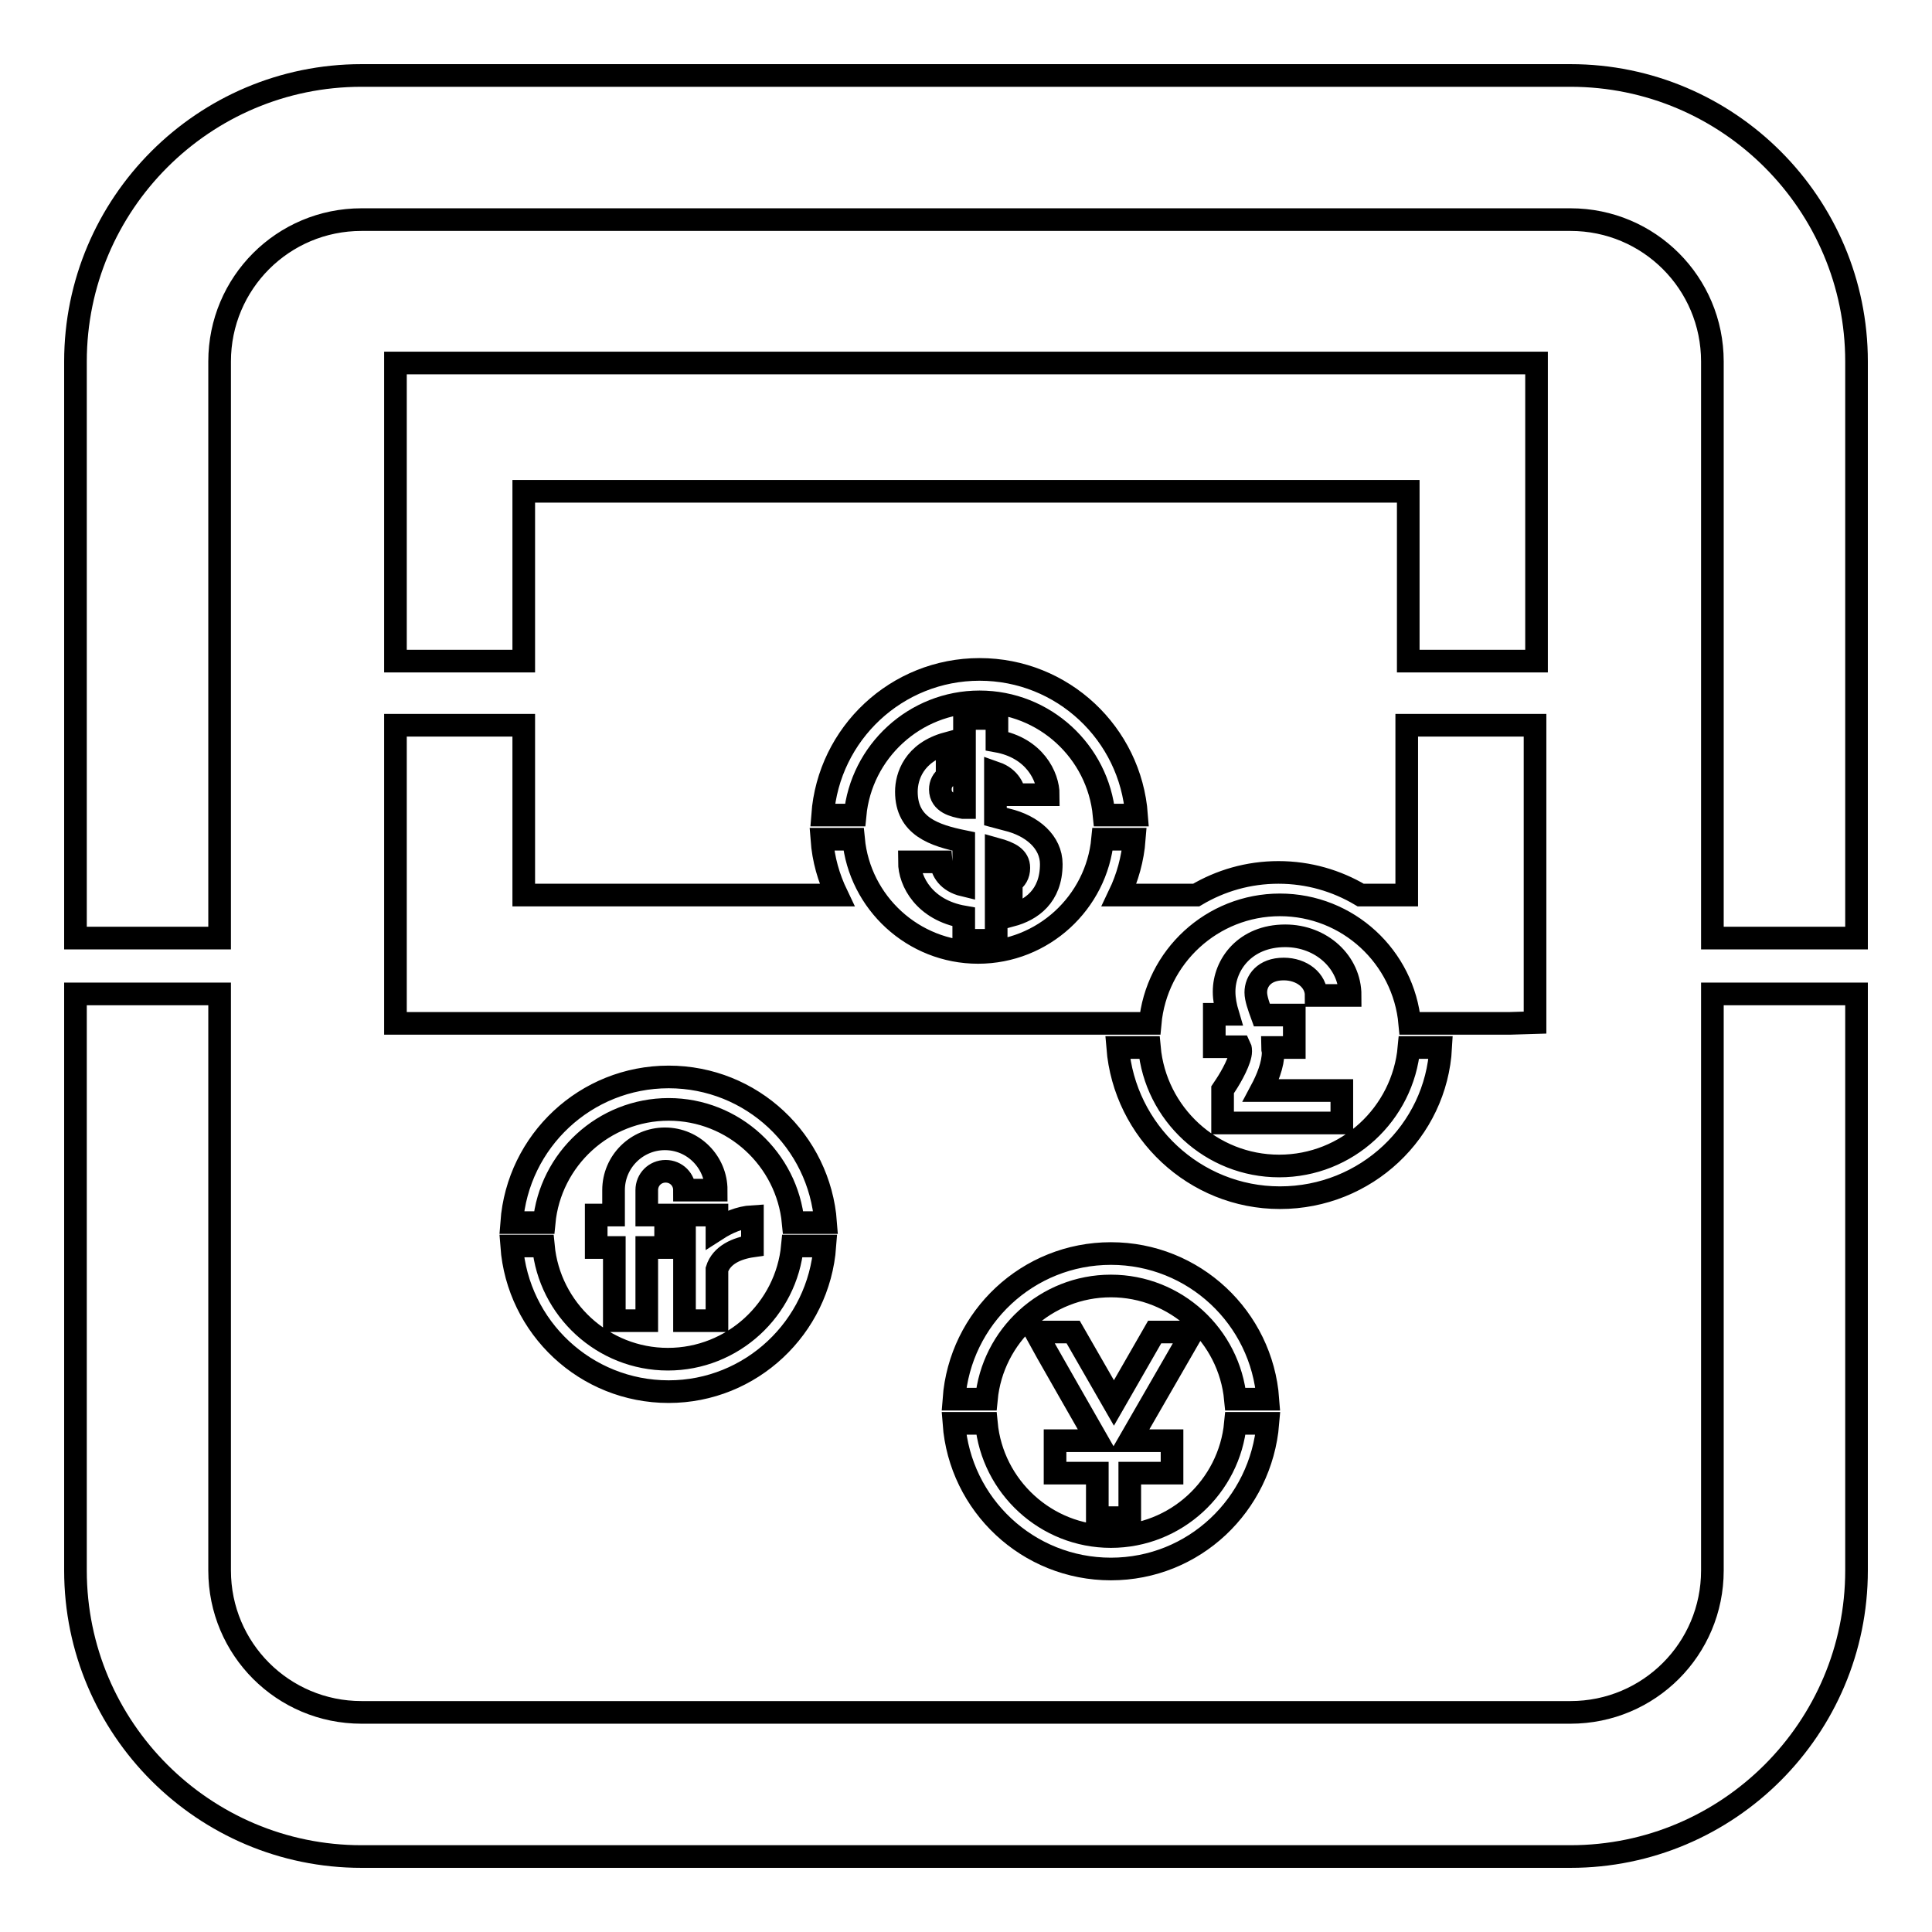 <?xml version="1.0" encoding="utf-8"?>
<!-- Svg Vector Icons : http://www.onlinewebfonts.com/icon -->
<!DOCTYPE svg PUBLIC "-//W3C//DTD SVG 1.1//EN" "http://www.w3.org/Graphics/SVG/1.1/DTD/svg11.dtd">
<svg version="1.1" xmlns="http://www.w3.org/2000/svg" xmlns:xlink="http://www.w3.org/1999/xlink" x="0px" y="0px" viewBox="0 0 256 256" enable-background="new 0 0 256 256" xml:space="preserve">
<g><g><path stroke-width="3" fill-opacity="0" stroke="#000000"  d="M208.1,246H47.9C27,246,10,229,10,208.1v-76.4h19.1v76.4c0,10.4,8.4,18.8,18.8,18.8h160.2c10.4,0,18.8-8.4,18.8-18.8v-76.4H246v76.4C246,229,229,246,208.1,246L208.1,246z M226.9,124.3V47.9c0-10.4-8.4-18.8-18.8-18.8H47.9c-10.4,0-18.8,8.4-18.8,18.8v76.4H10V47.9C10,27,27,10,47.9,10h160.2C229,10,246,27,246,47.9v76.4H226.9L226.9,124.3z M186.6,87.6c0-9,0-17.6,0-22.5c-13.9,0-103.3,0-117.2,0c0,4.9,0,13.5,0,22.5h-17V48.1h151.2v39.5H186.6L186.6,87.6z M200.1,135.6L200.1,135.6l-13.3,0c-0.8-8.8-8.2-15.7-17.2-15.7c-9,0-16.4,6.9-17.2,15.7l-100,0v-3.3v-8.5V96.1h17c0,9,0,17.6,0,22.5c5.4,0,22.2,0,41.5,0c-1.1-2.3-1.8-4.7-2-7.4h4.2c0.8,8.4,7.9,15,16.5,15c8.6,0,15.7-6.6,16.5-15h4.2c-0.2,2.6-0.9,5.1-2,7.4c3.5,0,6.9,0,10.2,0c3.2-1.9,6.9-3,10.9-3s7.7,1.1,10.9,3c2.6,0,4.7,0,6.1,0c0-4.9,0-13.5,0-22.5h17v27.6v8.5v3.3L200.1,135.6L200.1,135.6z M146.3,108c-0.8-8.4-7.9-15-16.5-15s-15.7,6.6-16.5,15H109c0.8-10.8,9.8-19.3,20.8-19.3c11,0,20,8.5,20.8,19.3H146.3L146.3,108z M169.6,158.7c-11.3,0-20.6-8.8-21.5-19.9h4.2c0.8,8.8,8.2,15.7,17.2,15.7c9,0,16.4-6.9,17.2-15.7h4.2C190.3,149.9,181,158.7,169.6,158.7L169.6,158.7z M149.7,190.9h5.6v4.3h-5.6v5.9h-4.3c0,0,0-3.1,0-5.9h-5.6v-4.3h5.6c0,0-7.5-13.1-8.2-14.4h5l5.4,9.4l5.4-9.4h5L149.7,190.9L149.7,190.9z M90.7,157.7c0-1.4-1.1-2.5-2.5-2.5c-1.4,0-2.5,1.1-2.5,2.5v3.3h2.5v4.3h-2.5v9.7h-4.3v-9.7H79V161h2.3v-3.3c0-3.8,3.1-6.8,6.8-6.8c3.8,0,6.8,3.1,6.8,6.8H90.7L90.7,157.7z M95,168.2v6.8h-4.3v-14H95v1.9c1.4-0.9,3-1.6,4.7-1.7v3.9C97.6,165.4,95.6,166.3,95,168.2L95,168.2z M147.2,207.9c-11,0-20-8.5-20.8-19.3h4.3c0.8,8.4,7.9,15,16.5,15c8.6,0,15.7-6.6,16.5-15h4.3C167.1,199.4,158.2,207.9,147.2,207.9L147.2,207.9z M163.7,185.4c-0.8-8.4-7.9-15-16.5-15c-8.6,0-15.7,6.6-16.5,15h-4.3c0.8-10.8,9.8-19.3,20.8-19.3c11,0,20,8.5,20.8,19.3H163.7L163.7,185.4z M88.6,184.4c-11,0-20-8.5-20.8-19.3H72c0.8,8.4,7.9,15,16.5,15c8.6,0,15.7-6.6,16.5-15h4.3C108.5,175.9,99.5,184.4,88.6,184.4L88.6,184.4z M105.1,162c-0.8-8.4-7.9-15-16.5-15s-15.7,6.6-16.5,15h-4.3c0.8-10.8,9.8-19.3,20.8-19.3c11,0,20,8.5,20.8,19.3H105.1L105.1,162z M174.4,131.9c0-2-1.9-3.5-4.3-3.5c-2.6,0-3.7,1.6-3.7,3.1c0,0.8,0.4,1.9,0.8,3h4.3v4.3h-2.9c0,0.2,0.1,0.4,0.1,0.6c0,1.7-0.8,3.6-1.6,5.1c3.6,0,10.7,0,10.7,0v4.3h-15.8v-4.4l0.4-0.6c0.8-1.2,2-3.4,2-4.5c0-0.1,0-0.4-0.1-0.6h-3.4v-4.3h1.8c-0.3-1-0.5-2-0.5-3c0-3.6,2.8-7.4,8.1-7.4c4.8,0,8.6,3.5,8.6,7.9H174.4L174.4,131.9z M131.9,102.4v5.8l1.5,0.4c3.4,0.8,5.9,3,5.9,5.9c0,4.3-2.7,6.1-5.3,6.8v-4.4c0.6-0.4,1-1,1-1.9c0-1.4-1.2-2-3-2.5l0,12.1h-4.3v-3.1c-5.2-0.9-7.2-4.7-7.2-7.3h4.2c0.1,1.2,0.9,2.6,3,3.1v-5.8c-3.9-0.8-7.6-2-7.6-6.6c0-2,1-5.2,5.4-6.4v4.4c-0.6,0.4-0.9,1-0.9,1.7c0,1.8,1.9,2.2,3,2.4l0.2,0V95.2h4.3v3c5,0.9,6.8,4.7,6.8,7.1h-4.4C134.3,104.6,133.9,103.1,131.9,102.4L131.9,102.4z"/></g></g>
</svg>